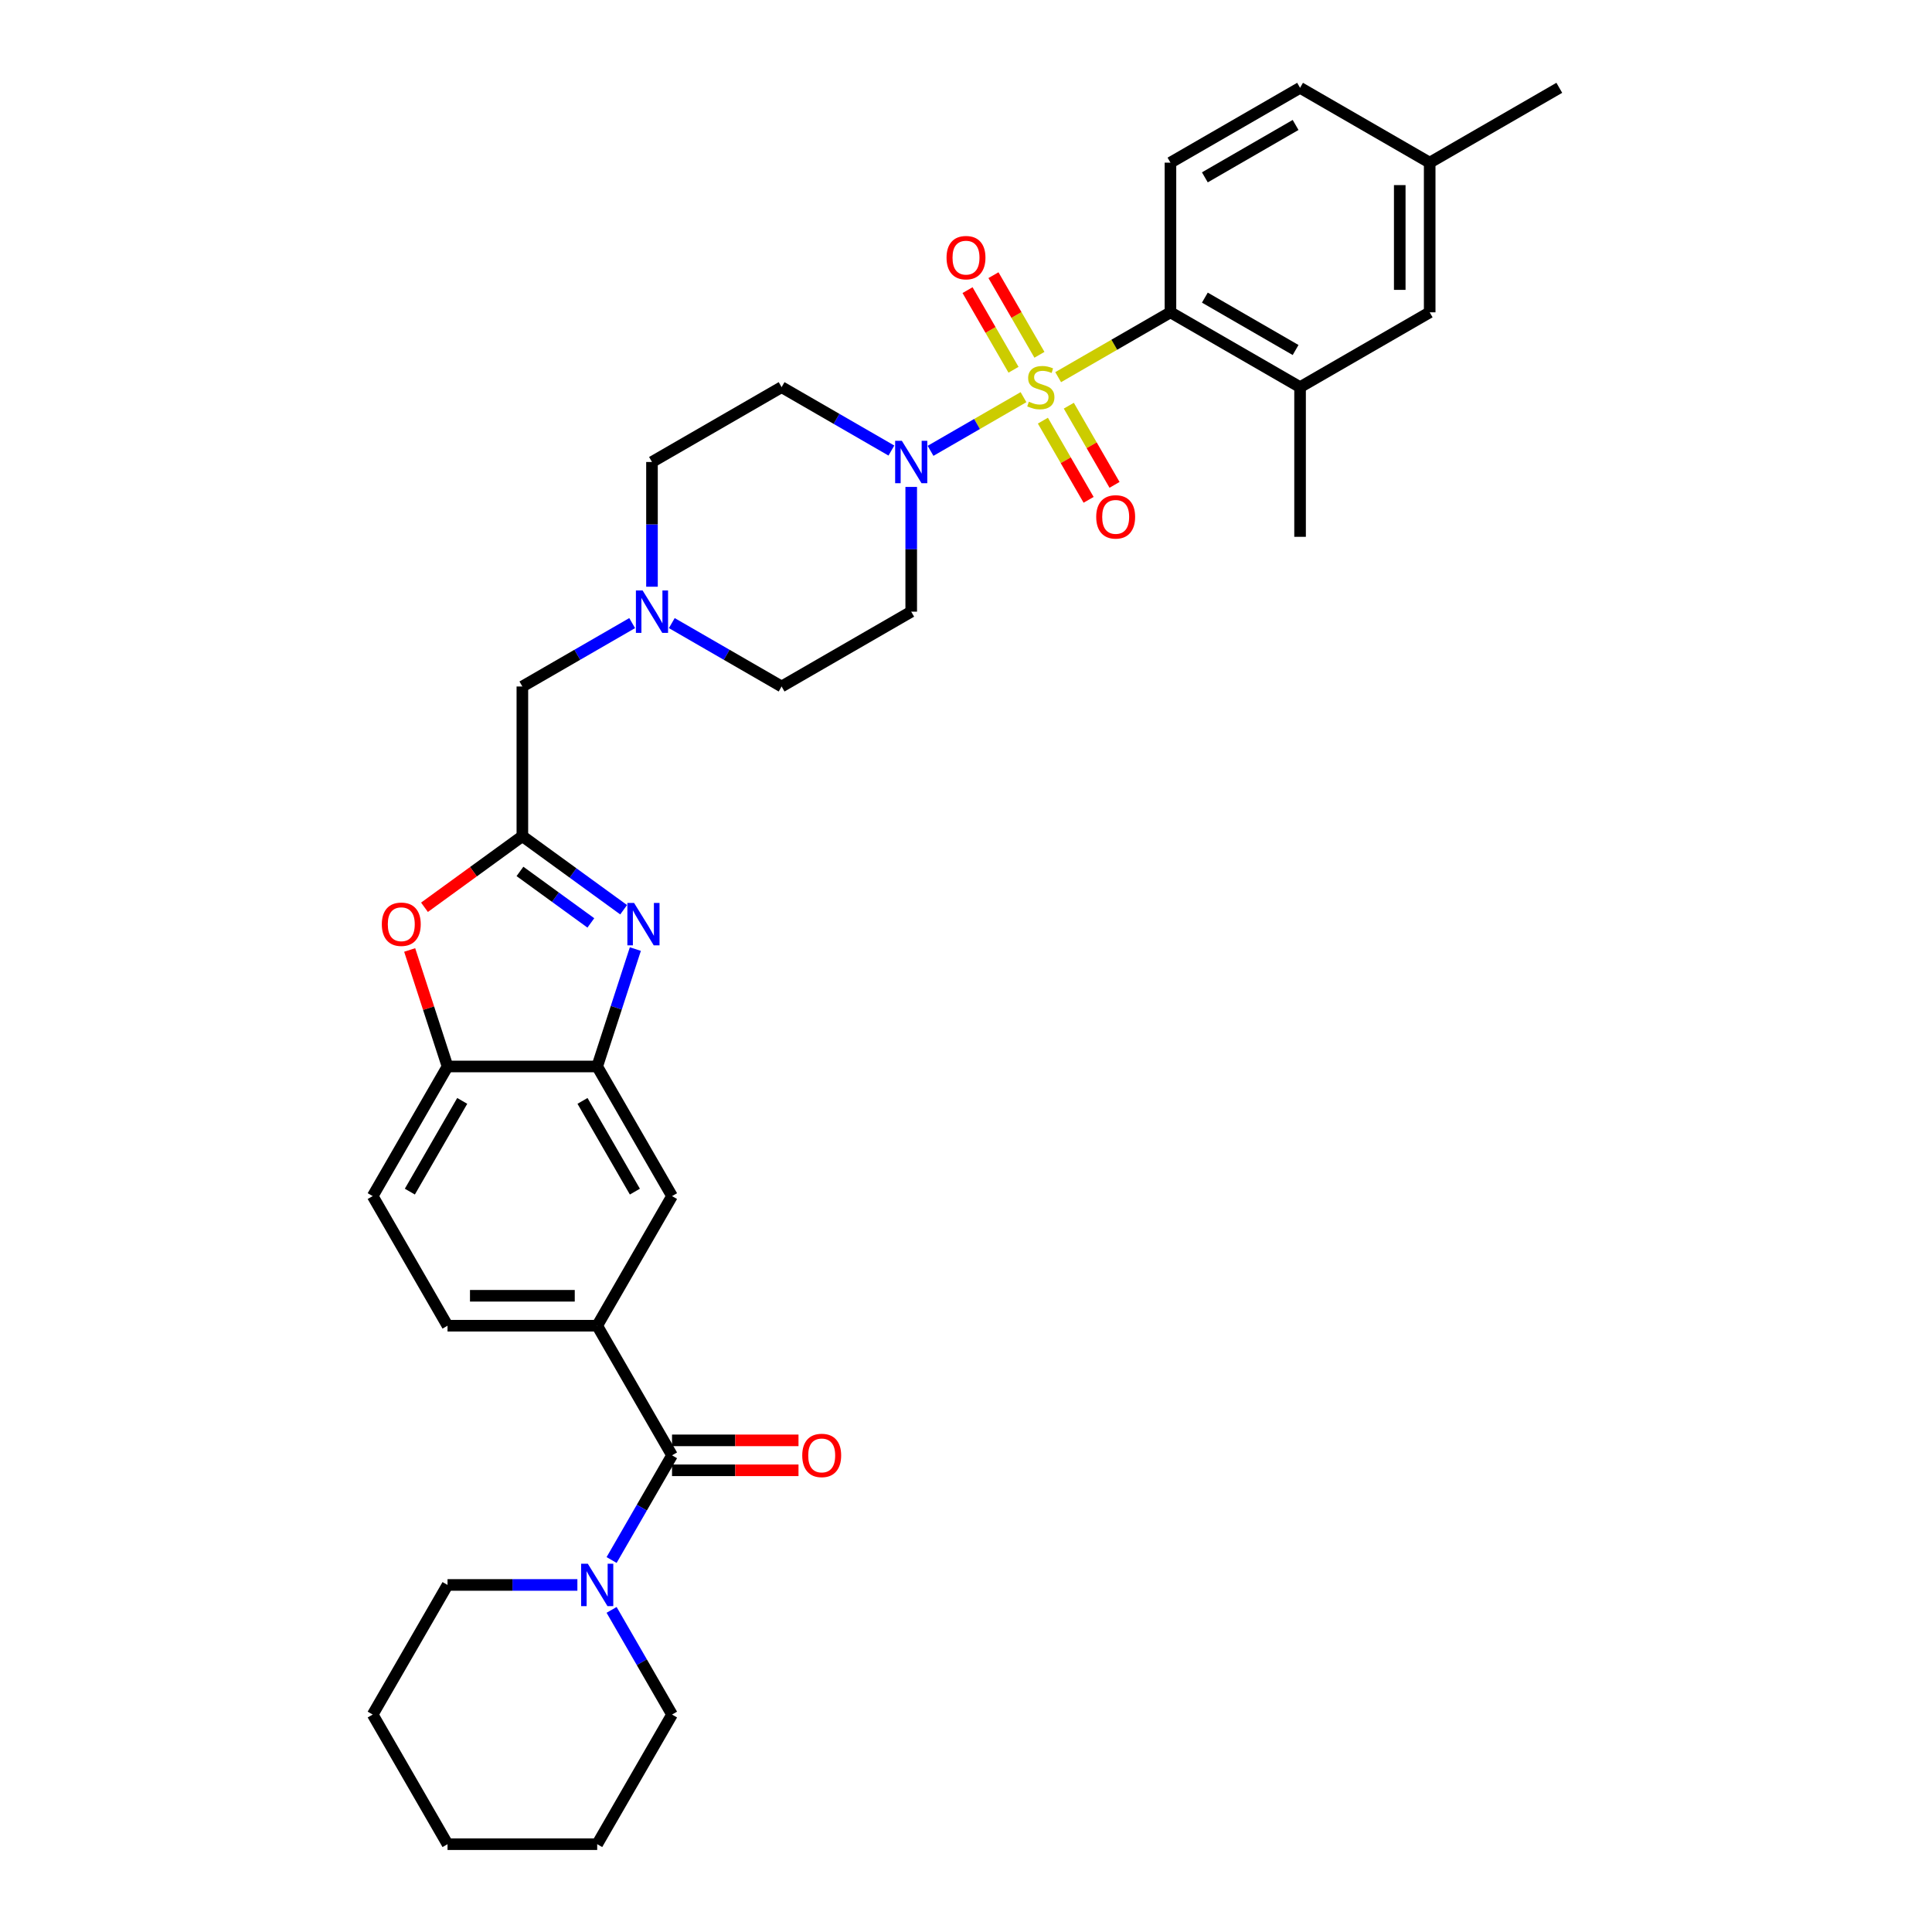 <?xml version='1.0' encoding='iso-8859-1'?>
<svg version='1.1' baseProfile='full'
              xmlns='http://www.w3.org/2000/svg'
                      xmlns:rdkit='http://www.rdkit.org/xml'
                      xmlns:xlink='http://www.w3.org/1999/xlink'
                  xml:space='preserve'
width='1000px' height='1000px' viewBox='0 0 1000 1000'>
<!-- END OF HEADER -->
<rect style='opacity:1.0;fill:#FFFFFF;stroke:none' width='1000' height='1000' x='0' y='0'> </rect>
<path class='bond-0' d='M 529.763,205.571 L 505.703,219.462' style='fill:none;fill-rule:evenodd;stroke:#CCCC00;stroke-width:6px;stroke-linecap:butt;stroke-linejoin:miter;stroke-opacity:1' />
<path class='bond-0' d='M 505.703,219.462 L 481.642,233.353' style='fill:none;fill-rule:evenodd;stroke:#0000FF;stroke-width:6px;stroke-linecap:butt;stroke-linejoin:miter;stroke-opacity:1' />
<path class='bond-2' d='M 547.705,195.212 L 576.764,178.435' style='fill:none;fill-rule:evenodd;stroke:#CCCC00;stroke-width:6px;stroke-linecap:butt;stroke-linejoin:miter;stroke-opacity:1' />
<path class='bond-2' d='M 576.764,178.435 L 605.824,161.657' style='fill:none;fill-rule:evenodd;stroke:#000000;stroke-width:6px;stroke-linecap:butt;stroke-linejoin:miter;stroke-opacity:1' />
<path class='bond-12' d='M 538.01,183.643 L 526.112,163.035' style='fill:none;fill-rule:evenodd;stroke:#CCCC00;stroke-width:6px;stroke-linecap:butt;stroke-linejoin:miter;stroke-opacity:1' />
<path class='bond-12' d='M 526.112,163.035 L 514.214,142.428' style='fill:none;fill-rule:evenodd;stroke:#FF0000;stroke-width:6px;stroke-linecap:butt;stroke-linejoin:miter;stroke-opacity:1' />
<path class='bond-12' d='M 524.592,191.389 L 512.694,170.782' style='fill:none;fill-rule:evenodd;stroke:#CCCC00;stroke-width:6px;stroke-linecap:butt;stroke-linejoin:miter;stroke-opacity:1' />
<path class='bond-12' d='M 512.694,170.782 L 500.796,150.174' style='fill:none;fill-rule:evenodd;stroke:#FF0000;stroke-width:6px;stroke-linecap:butt;stroke-linejoin:miter;stroke-opacity:1' />
<path class='bond-13' d='M 539.799,217.729 L 551.63,238.221' style='fill:none;fill-rule:evenodd;stroke:#CCCC00;stroke-width:6px;stroke-linecap:butt;stroke-linejoin:miter;stroke-opacity:1' />
<path class='bond-13' d='M 551.63,238.221 L 563.461,258.713' style='fill:none;fill-rule:evenodd;stroke:#FF0000;stroke-width:6px;stroke-linecap:butt;stroke-linejoin:miter;stroke-opacity:1' />
<path class='bond-13' d='M 553.217,209.982 L 565.048,230.474' style='fill:none;fill-rule:evenodd;stroke:#CCCC00;stroke-width:6px;stroke-linecap:butt;stroke-linejoin:miter;stroke-opacity:1' />
<path class='bond-13' d='M 565.048,230.474 L 576.879,250.966' style='fill:none;fill-rule:evenodd;stroke:#FF0000;stroke-width:6px;stroke-linecap:butt;stroke-linejoin:miter;stroke-opacity:1' />
<path class='bond-15' d='M 461.388,233.204 L 432.971,216.797' style='fill:none;fill-rule:evenodd;stroke:#0000FF;stroke-width:6px;stroke-linecap:butt;stroke-linejoin:miter;stroke-opacity:1' />
<path class='bond-15' d='M 432.971,216.797 L 404.555,200.391' style='fill:none;fill-rule:evenodd;stroke:#000000;stroke-width:6px;stroke-linecap:butt;stroke-linejoin:miter;stroke-opacity:1' />
<path class='bond-16' d='M 471.645,252.032 L 471.645,284.313' style='fill:none;fill-rule:evenodd;stroke:#0000FF;stroke-width:6px;stroke-linecap:butt;stroke-linejoin:miter;stroke-opacity:1' />
<path class='bond-16' d='M 471.645,284.313 L 471.645,316.594' style='fill:none;fill-rule:evenodd;stroke:#000000;stroke-width:6px;stroke-linecap:butt;stroke-linejoin:miter;stroke-opacity:1' />
<path class='bond-1' d='M 322.792,470.879 L 296.584,451.838' style='fill:none;fill-rule:evenodd;stroke:#0000FF;stroke-width:6px;stroke-linecap:butt;stroke-linejoin:miter;stroke-opacity:1' />
<path class='bond-1' d='M 296.584,451.838 L 270.376,432.796' style='fill:none;fill-rule:evenodd;stroke:#000000;stroke-width:6px;stroke-linecap:butt;stroke-linejoin:miter;stroke-opacity:1' />
<path class='bond-1' d='M 305.823,477.701 L 287.477,464.372' style='fill:none;fill-rule:evenodd;stroke:#0000FF;stroke-width:6px;stroke-linecap:butt;stroke-linejoin:miter;stroke-opacity:1' />
<path class='bond-1' d='M 287.477,464.372 L 269.131,451.043' style='fill:none;fill-rule:evenodd;stroke:#000000;stroke-width:6px;stroke-linecap:butt;stroke-linejoin:miter;stroke-opacity:1' />
<path class='bond-5' d='M 328.856,491.237 L 318.983,521.623' style='fill:none;fill-rule:evenodd;stroke:#0000FF;stroke-width:6px;stroke-linecap:butt;stroke-linejoin:miter;stroke-opacity:1' />
<path class='bond-5' d='M 318.983,521.623 L 309.11,552.008' style='fill:none;fill-rule:evenodd;stroke:#000000;stroke-width:6px;stroke-linecap:butt;stroke-linejoin:miter;stroke-opacity:1' />
<path class='bond-10' d='M 605.824,161.657 L 672.913,200.391' style='fill:none;fill-rule:evenodd;stroke:#000000;stroke-width:6px;stroke-linecap:butt;stroke-linejoin:miter;stroke-opacity:1' />
<path class='bond-10' d='M 623.634,154.049 L 670.597,181.163' style='fill:none;fill-rule:evenodd;stroke:#000000;stroke-width:6px;stroke-linecap:butt;stroke-linejoin:miter;stroke-opacity:1' />
<path class='bond-17' d='M 605.824,161.657 L 605.824,84.189' style='fill:none;fill-rule:evenodd;stroke:#000000;stroke-width:6px;stroke-linecap:butt;stroke-linejoin:miter;stroke-opacity:1' />
<path class='bond-3' d='M 270.376,432.796 L 270.376,355.328' style='fill:none;fill-rule:evenodd;stroke:#000000;stroke-width:6px;stroke-linecap:butt;stroke-linejoin:miter;stroke-opacity:1' />
<path class='bond-6' d='M 270.376,432.796 L 245.043,451.202' style='fill:none;fill-rule:evenodd;stroke:#000000;stroke-width:6px;stroke-linecap:butt;stroke-linejoin:miter;stroke-opacity:1' />
<path class='bond-6' d='M 245.043,451.202 L 219.71,469.607' style='fill:none;fill-rule:evenodd;stroke:#FF0000;stroke-width:6px;stroke-linecap:butt;stroke-linejoin:miter;stroke-opacity:1' />
<path class='bond-4' d='M 347.844,753.277 L 309.11,686.187' style='fill:none;fill-rule:evenodd;stroke:#000000;stroke-width:6px;stroke-linecap:butt;stroke-linejoin:miter;stroke-opacity:1' />
<path class='bond-7' d='M 347.844,753.277 L 332.203,780.368' style='fill:none;fill-rule:evenodd;stroke:#000000;stroke-width:6px;stroke-linecap:butt;stroke-linejoin:miter;stroke-opacity:1' />
<path class='bond-7' d='M 332.203,780.368 L 316.561,807.46' style='fill:none;fill-rule:evenodd;stroke:#0000FF;stroke-width:6px;stroke-linecap:butt;stroke-linejoin:miter;stroke-opacity:1' />
<path class='bond-19' d='M 347.844,761.024 L 380.575,761.024' style='fill:none;fill-rule:evenodd;stroke:#000000;stroke-width:6px;stroke-linecap:butt;stroke-linejoin:miter;stroke-opacity:1' />
<path class='bond-19' d='M 380.575,761.024 L 413.305,761.024' style='fill:none;fill-rule:evenodd;stroke:#FF0000;stroke-width:6px;stroke-linecap:butt;stroke-linejoin:miter;stroke-opacity:1' />
<path class='bond-19' d='M 347.844,745.53 L 380.575,745.53' style='fill:none;fill-rule:evenodd;stroke:#000000;stroke-width:6px;stroke-linecap:butt;stroke-linejoin:miter;stroke-opacity:1' />
<path class='bond-19' d='M 380.575,745.53 L 413.305,745.53' style='fill:none;fill-rule:evenodd;stroke:#FF0000;stroke-width:6px;stroke-linecap:butt;stroke-linejoin:miter;stroke-opacity:1' />
<path class='bond-11' d='M 309.11,552.008 L 347.844,619.098' style='fill:none;fill-rule:evenodd;stroke:#000000;stroke-width:6px;stroke-linecap:butt;stroke-linejoin:miter;stroke-opacity:1' />
<path class='bond-11' d='M 301.502,569.818 L 328.616,616.781' style='fill:none;fill-rule:evenodd;stroke:#000000;stroke-width:6px;stroke-linecap:butt;stroke-linejoin:miter;stroke-opacity:1' />
<path class='bond-36' d='M 309.11,552.008 L 231.642,552.008' style='fill:none;fill-rule:evenodd;stroke:#000000;stroke-width:6px;stroke-linecap:butt;stroke-linejoin:miter;stroke-opacity:1' />
<path class='bond-9' d='M 212.047,491.702 L 221.844,521.855' style='fill:none;fill-rule:evenodd;stroke:#FF0000;stroke-width:6px;stroke-linecap:butt;stroke-linejoin:miter;stroke-opacity:1' />
<path class='bond-9' d='M 221.844,521.855 L 231.642,552.008' style='fill:none;fill-rule:evenodd;stroke:#000000;stroke-width:6px;stroke-linecap:butt;stroke-linejoin:miter;stroke-opacity:1' />
<path class='bond-27' d='M 298.853,820.366 L 265.247,820.366' style='fill:none;fill-rule:evenodd;stroke:#0000FF;stroke-width:6px;stroke-linecap:butt;stroke-linejoin:miter;stroke-opacity:1' />
<path class='bond-27' d='M 265.247,820.366 L 231.642,820.366' style='fill:none;fill-rule:evenodd;stroke:#000000;stroke-width:6px;stroke-linecap:butt;stroke-linejoin:miter;stroke-opacity:1' />
<path class='bond-28' d='M 316.561,833.273 L 332.203,860.364' style='fill:none;fill-rule:evenodd;stroke:#0000FF;stroke-width:6px;stroke-linecap:butt;stroke-linejoin:miter;stroke-opacity:1' />
<path class='bond-28' d='M 332.203,860.364 L 347.844,887.456' style='fill:none;fill-rule:evenodd;stroke:#000000;stroke-width:6px;stroke-linecap:butt;stroke-linejoin:miter;stroke-opacity:1' />
<path class='bond-8' d='M 309.11,686.187 L 347.844,619.098' style='fill:none;fill-rule:evenodd;stroke:#000000;stroke-width:6px;stroke-linecap:butt;stroke-linejoin:miter;stroke-opacity:1' />
<path class='bond-37' d='M 309.11,686.187 L 231.642,686.187' style='fill:none;fill-rule:evenodd;stroke:#000000;stroke-width:6px;stroke-linecap:butt;stroke-linejoin:miter;stroke-opacity:1' />
<path class='bond-37' d='M 297.49,670.693 L 243.262,670.693' style='fill:none;fill-rule:evenodd;stroke:#000000;stroke-width:6px;stroke-linecap:butt;stroke-linejoin:miter;stroke-opacity:1' />
<path class='bond-22' d='M 231.642,552.008 L 192.907,619.098' style='fill:none;fill-rule:evenodd;stroke:#000000;stroke-width:6px;stroke-linecap:butt;stroke-linejoin:miter;stroke-opacity:1' />
<path class='bond-22' d='M 239.249,569.818 L 212.136,616.781' style='fill:none;fill-rule:evenodd;stroke:#000000;stroke-width:6px;stroke-linecap:butt;stroke-linejoin:miter;stroke-opacity:1' />
<path class='bond-20' d='M 672.913,200.391 L 740.003,161.657' style='fill:none;fill-rule:evenodd;stroke:#000000;stroke-width:6px;stroke-linecap:butt;stroke-linejoin:miter;stroke-opacity:1' />
<path class='bond-29' d='M 672.913,200.391 L 672.913,277.86' style='fill:none;fill-rule:evenodd;stroke:#000000;stroke-width:6px;stroke-linecap:butt;stroke-linejoin:miter;stroke-opacity:1' />
<path class='bond-14' d='M 347.722,322.516 L 376.139,338.922' style='fill:none;fill-rule:evenodd;stroke:#0000FF;stroke-width:6px;stroke-linecap:butt;stroke-linejoin:miter;stroke-opacity:1' />
<path class='bond-14' d='M 376.139,338.922 L 404.555,355.328' style='fill:none;fill-rule:evenodd;stroke:#000000;stroke-width:6px;stroke-linecap:butt;stroke-linejoin:miter;stroke-opacity:1' />
<path class='bond-18' d='M 327.209,322.516 L 298.792,338.922' style='fill:none;fill-rule:evenodd;stroke:#0000FF;stroke-width:6px;stroke-linecap:butt;stroke-linejoin:miter;stroke-opacity:1' />
<path class='bond-18' d='M 298.792,338.922 L 270.376,355.328' style='fill:none;fill-rule:evenodd;stroke:#000000;stroke-width:6px;stroke-linecap:butt;stroke-linejoin:miter;stroke-opacity:1' />
<path class='bond-34' d='M 337.465,303.688 L 337.465,271.407' style='fill:none;fill-rule:evenodd;stroke:#0000FF;stroke-width:6px;stroke-linecap:butt;stroke-linejoin:miter;stroke-opacity:1' />
<path class='bond-34' d='M 337.465,271.407 L 337.465,239.125' style='fill:none;fill-rule:evenodd;stroke:#000000;stroke-width:6px;stroke-linecap:butt;stroke-linejoin:miter;stroke-opacity:1' />
<path class='bond-24' d='M 404.555,200.391 L 337.465,239.125' style='fill:none;fill-rule:evenodd;stroke:#000000;stroke-width:6px;stroke-linecap:butt;stroke-linejoin:miter;stroke-opacity:1' />
<path class='bond-23' d='M 471.645,316.594 L 404.555,355.328' style='fill:none;fill-rule:evenodd;stroke:#000000;stroke-width:6px;stroke-linecap:butt;stroke-linejoin:miter;stroke-opacity:1' />
<path class='bond-25' d='M 605.824,84.189 L 672.913,45.455' style='fill:none;fill-rule:evenodd;stroke:#000000;stroke-width:6px;stroke-linecap:butt;stroke-linejoin:miter;stroke-opacity:1' />
<path class='bond-25' d='M 623.634,91.796 L 670.597,64.683' style='fill:none;fill-rule:evenodd;stroke:#000000;stroke-width:6px;stroke-linecap:butt;stroke-linejoin:miter;stroke-opacity:1' />
<path class='bond-35' d='M 740.003,161.657 L 740.003,84.189' style='fill:none;fill-rule:evenodd;stroke:#000000;stroke-width:6px;stroke-linecap:butt;stroke-linejoin:miter;stroke-opacity:1' />
<path class='bond-35' d='M 724.509,150.037 L 724.509,95.809' style='fill:none;fill-rule:evenodd;stroke:#000000;stroke-width:6px;stroke-linecap:butt;stroke-linejoin:miter;stroke-opacity:1' />
<path class='bond-21' d='M 231.642,686.187 L 192.907,619.098' style='fill:none;fill-rule:evenodd;stroke:#000000;stroke-width:6px;stroke-linecap:butt;stroke-linejoin:miter;stroke-opacity:1' />
<path class='bond-26' d='M 672.913,45.455 L 740.003,84.189' style='fill:none;fill-rule:evenodd;stroke:#000000;stroke-width:6px;stroke-linecap:butt;stroke-linejoin:miter;stroke-opacity:1' />
<path class='bond-30' d='M 740.003,84.189 L 807.093,45.455' style='fill:none;fill-rule:evenodd;stroke:#000000;stroke-width:6px;stroke-linecap:butt;stroke-linejoin:miter;stroke-opacity:1' />
<path class='bond-32' d='M 231.642,820.366 L 192.907,887.456' style='fill:none;fill-rule:evenodd;stroke:#000000;stroke-width:6px;stroke-linecap:butt;stroke-linejoin:miter;stroke-opacity:1' />
<path class='bond-31' d='M 347.844,887.456 L 309.11,954.545' style='fill:none;fill-rule:evenodd;stroke:#000000;stroke-width:6px;stroke-linecap:butt;stroke-linejoin:miter;stroke-opacity:1' />
<path class='bond-33' d='M 309.11,954.545 L 231.642,954.545' style='fill:none;fill-rule:evenodd;stroke:#000000;stroke-width:6px;stroke-linecap:butt;stroke-linejoin:miter;stroke-opacity:1' />
<path class='bond-38' d='M 192.907,887.456 L 231.642,954.545' style='fill:none;fill-rule:evenodd;stroke:#000000;stroke-width:6px;stroke-linecap:butt;stroke-linejoin:miter;stroke-opacity:1' />
<path  class='atom-0' d='M 532.537 207.921
Q 532.785 208.014, 533.807 208.448
Q 534.83 208.882, 535.945 209.161
Q 537.092 209.409, 538.207 209.409
Q 540.284 209.409, 541.492 208.417
Q 542.701 207.394, 542.701 205.628
Q 542.701 204.42, 542.081 203.676
Q 541.492 202.932, 540.562 202.529
Q 539.633 202.127, 538.083 201.662
Q 536.131 201.073, 534.954 200.515
Q 533.807 199.957, 532.971 198.78
Q 532.165 197.602, 532.165 195.619
Q 532.165 192.861, 534.024 191.157
Q 535.914 189.453, 539.633 189.453
Q 542.174 189.453, 545.056 190.661
L 544.343 193.047
Q 541.709 191.963, 539.726 191.963
Q 537.588 191.963, 536.41 192.861
Q 535.233 193.729, 535.264 195.247
Q 535.264 196.425, 535.852 197.138
Q 536.472 197.85, 537.34 198.253
Q 538.238 198.656, 539.726 199.121
Q 541.709 199.741, 542.886 200.36
Q 544.064 200.98, 544.901 202.251
Q 545.768 203.49, 545.768 205.628
Q 545.768 208.665, 543.723 210.307
Q 541.709 211.919, 538.331 211.919
Q 536.379 211.919, 534.892 211.485
Q 533.435 211.082, 531.7 210.369
L 532.537 207.921
' fill='#CCCC00'/>
<path  class='atom-1' d='M 466.795 228.156
L 473.984 239.776
Q 474.697 240.923, 475.843 242.999
Q 476.99 245.075, 477.052 245.199
L 477.052 228.156
L 479.965 228.156
L 479.965 250.095
L 476.959 250.095
L 469.243 237.39
Q 468.344 235.903, 467.384 234.198
Q 466.454 232.494, 466.175 231.967
L 466.175 250.095
L 463.325 250.095
L 463.325 228.156
L 466.795 228.156
' fill='#0000FF'/>
<path  class='atom-2' d='M 328.2 467.362
L 335.389 478.982
Q 336.101 480.128, 337.248 482.205
Q 338.394 484.281, 338.456 484.405
L 338.456 467.362
L 341.369 467.362
L 341.369 489.301
L 338.363 489.301
L 330.648 476.596
Q 329.749 475.108, 328.788 473.404
Q 327.859 471.7, 327.58 471.173
L 327.58 489.301
L 324.729 489.301
L 324.729 467.362
L 328.2 467.362
' fill='#0000FF'/>
<path  class='atom-7' d='M 197.632 478.393
Q 197.632 473.125, 200.235 470.182
Q 202.838 467.238, 207.703 467.238
Q 212.568 467.238, 215.171 470.182
Q 217.774 473.125, 217.774 478.393
Q 217.774 483.723, 215.14 486.76
Q 212.506 489.766, 207.703 489.766
Q 202.869 489.766, 200.235 486.76
Q 197.632 483.754, 197.632 478.393
M 207.703 487.287
Q 211.049 487.287, 212.847 485.055
Q 214.675 482.793, 214.675 478.393
Q 214.675 474.086, 212.847 471.917
Q 211.049 469.717, 207.703 469.717
Q 204.356 469.717, 202.528 471.886
Q 200.73 474.055, 200.73 478.393
Q 200.73 482.824, 202.528 485.055
Q 204.356 487.287, 207.703 487.287
' fill='#FF0000'/>
<path  class='atom-8' d='M 304.261 809.397
L 311.45 821.017
Q 312.162 822.164, 313.309 824.24
Q 314.455 826.316, 314.517 826.44
L 314.517 809.397
L 317.43 809.397
L 317.43 831.336
L 314.424 831.336
L 306.709 818.631
Q 305.81 817.144, 304.849 815.439
Q 303.92 813.735, 303.641 813.208
L 303.641 831.336
L 300.79 831.336
L 300.79 809.397
L 304.261 809.397
' fill='#0000FF'/>
<path  class='atom-13' d='M 489.929 133.364
Q 489.929 128.096, 492.532 125.152
Q 495.135 122.208, 500 122.208
Q 504.865 122.208, 507.468 125.152
Q 510.071 128.096, 510.071 133.364
Q 510.071 138.694, 507.437 141.73
Q 504.803 144.736, 500 144.736
Q 495.166 144.736, 492.532 141.73
Q 489.929 138.724, 489.929 133.364
M 500 142.257
Q 503.347 142.257, 505.144 140.026
Q 506.972 137.764, 506.972 133.364
Q 506.972 129.056, 505.144 126.887
Q 503.347 124.687, 500 124.687
Q 496.653 124.687, 494.825 126.856
Q 493.028 129.025, 493.028 133.364
Q 493.028 137.795, 494.825 140.026
Q 496.653 142.257, 500 142.257
' fill='#FF0000'/>
<path  class='atom-14' d='M 567.397 267.543
Q 567.397 262.275, 570 259.331
Q 572.603 256.387, 577.468 256.387
Q 582.333 256.387, 584.936 259.331
Q 587.539 262.275, 587.539 267.543
Q 587.539 272.873, 584.905 275.909
Q 582.271 278.915, 577.468 278.915
Q 572.634 278.915, 570 275.909
Q 567.397 272.904, 567.397 267.543
M 577.468 276.436
Q 580.815 276.436, 582.612 274.205
Q 584.441 271.943, 584.441 267.543
Q 584.441 263.236, 582.612 261.066
Q 580.815 258.866, 577.468 258.866
Q 574.122 258.866, 572.293 261.036
Q 570.496 263.205, 570.496 267.543
Q 570.496 271.974, 572.293 274.205
Q 574.122 276.436, 577.468 276.436
' fill='#FF0000'/>
<path  class='atom-15' d='M 332.616 305.624
L 339.805 317.245
Q 340.518 318.391, 341.664 320.467
Q 342.811 322.543, 342.873 322.667
L 342.873 305.624
L 345.786 305.624
L 345.786 327.563
L 342.78 327.563
L 335.064 314.859
Q 334.165 313.371, 333.205 311.667
Q 332.275 309.963, 331.996 309.436
L 331.996 327.563
L 329.145 327.563
L 329.145 305.624
L 332.616 305.624
' fill='#0000FF'/>
<path  class='atom-20' d='M 415.242 753.339
Q 415.242 748.071, 417.845 745.127
Q 420.448 742.183, 425.313 742.183
Q 430.178 742.183, 432.781 745.127
Q 435.384 748.071, 435.384 753.339
Q 435.384 758.669, 432.75 761.705
Q 430.116 764.711, 425.313 764.711
Q 420.479 764.711, 417.845 761.705
Q 415.242 758.7, 415.242 753.339
M 425.313 762.232
Q 428.659 762.232, 430.457 760.001
Q 432.285 757.739, 432.285 753.339
Q 432.285 749.031, 430.457 746.862
Q 428.659 744.662, 425.313 744.662
Q 421.966 744.662, 420.138 746.831
Q 418.34 749, 418.34 753.339
Q 418.34 757.77, 420.138 760.001
Q 421.966 762.232, 425.313 762.232
' fill='#FF0000'/>
</svg>
